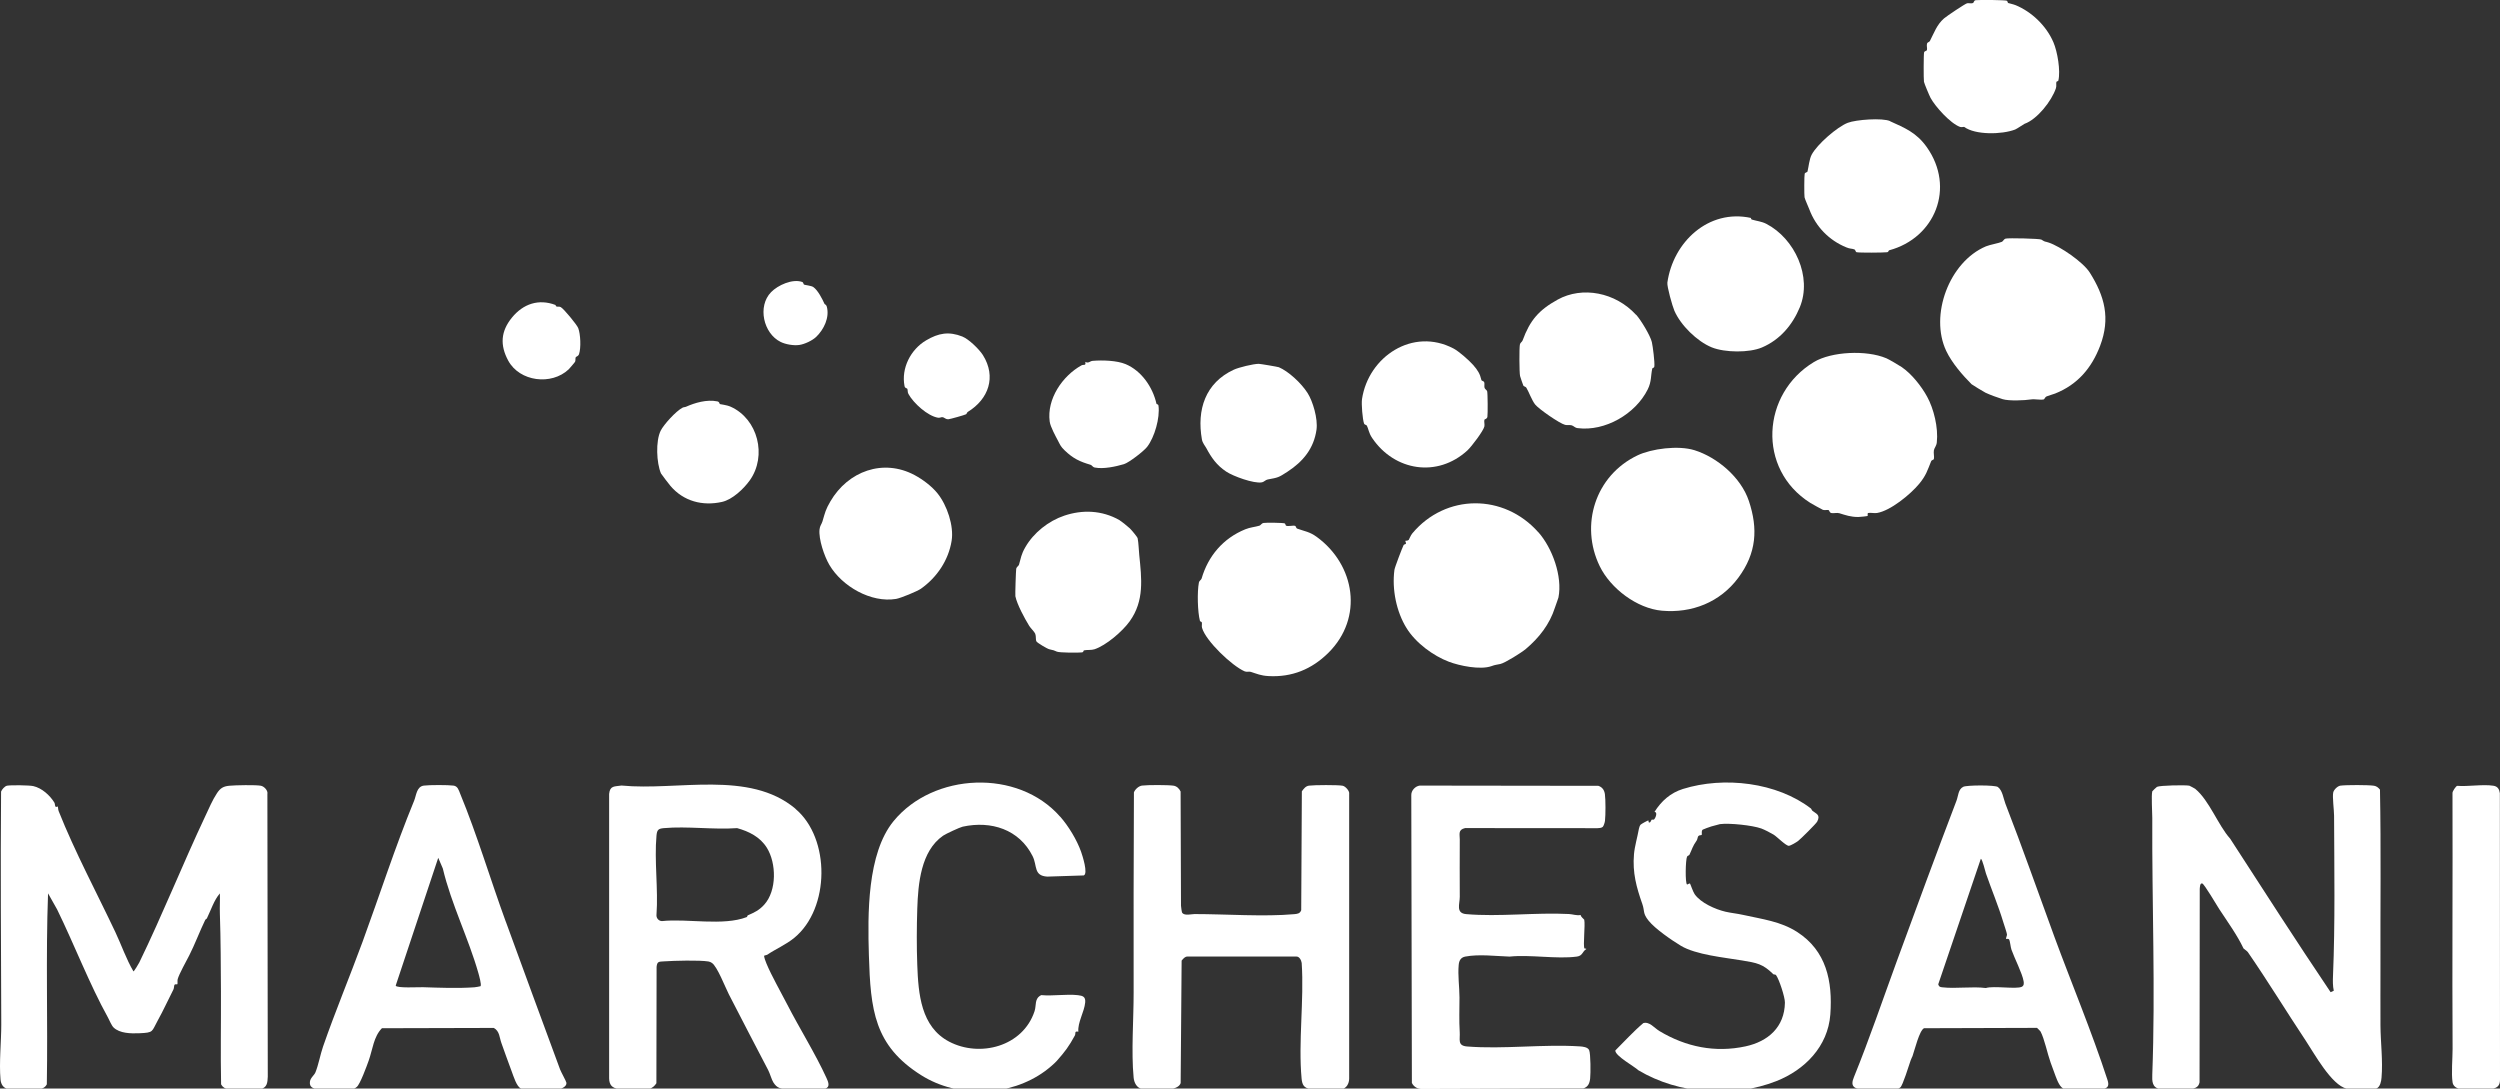 <svg xmlns="http://www.w3.org/2000/svg" id="Capa_1" viewBox="0 0 512 222.93"><rect x="0" y="0" width="512" height="222.93" fill="#333333" stroke="none"/><defs><style>      .st0 {        fill: #fff;      }    </style></defs><path class="st0" d="M11.84,165.16c.05.07.05.64.17.95,3.3,8.31,7.78,16.68,11.62,24.8,1.25,2.65,2.21,5.49,3.7,8.03.14,0,1.07-1.57,1.2-1.83,4.74-9.75,8.85-20.07,13.52-29.98.73-1.54,1.45-3.28,2.39-4.69.68-1.02,1.28-1.4,2.52-1.52s5.41-.2,6.47,0c.66.13,1.49.97,1.33,1.71l.08,57.87c-.05,1.21-.13,2.34-1.6,2.54-1.27.17-5.19.15-6.49,0-.65-.08-1.16-.37-1.47-.96-.13-6.33,0-12.65-.03-18.98-.03-5.3-.04-10.68-.22-15.97-.05-1.38.05-2.78,0-4.16-1.2,1.37-1.84,3.44-2.65,5.09-.07.15-.28.2-.35.34-1.15,2.38-2.16,5.09-3.27,7.26-.6,1.17-2.06,3.78-2.37,4.86-.09.32.02.95-.07,1.05-.07.07-.46-.09-.59.14-.11.2-.06.64-.21.93-1.05,2.04-2.11,4.39-3.22,6.37-1.28,2.28-.74,2.48-3.79,2.6-1.7.07-4,.04-5.26-1.19-.41-.4-.85-1.49-1.13-2.01-3.81-6.87-6.88-14.91-10.42-22.15l-1.86-3.3c-.48,13.01-.03,26.08-.25,39.11-.38.71-.91.89-1.67.96-1.34.12-5.01.18-6.27-.02-.99-.16-1.45-.96-1.54-1.9-.32-3.46.16-7.8.15-11.34-.05-15.83-.17-31.86-.04-47.65.16-.44.76-1.12,1.22-1.21.79-.15,4.57-.1,5.37.08,1.75.39,3.4,1.88,4.32,3.37.14.23.1.6.22.81s.48-.03.5-.01Z"></path><path class="st0" d="M449.61,161.58c2.86,2.37,4.67,7.44,7.12,10.17,6.78,10.47,13.57,21.04,20.58,31.45l.65-.3c-.22-.96-.2-2.07-.16-3.05.45-10.86.26-21.88.22-32.78,0-1.15-.38-3.91-.17-4.79.13-.55.88-1.3,1.47-1.38,1.21-.16,5.7-.16,6.88.02.51.08.91.4,1.22.8.23,12.1.06,24.21.1,36.32.01,3.93-.03,7.93,0,11.94.02,3.51.52,7.19.22,10.72-.06.73-.27,1.9-1.02,2.21-.49.2-5.46.2-6.11.05-3.11-.71-6.65-7.21-8.38-9.81-3.93-5.91-7.74-12.16-11.88-18.17-.15-.21-.85-.67-.88-.74-1.28-2.72-3.27-5.46-4.98-8.07-.46-.71-3.06-5.14-3.47-5.24-.49-.12-.47.79-.51,1.11l-.04,39.62c-.22,1.11-1.05,1.29-2.07,1.37-1.35.11-4.81.18-6.07-.02-1.59-.25-1.59-1.65-1.54-2.93.66-17.39-.08-35.12,0-52.59,0-1.19-.22-4.57,0-5.43.02-.06.88-.87.96-.91.6-.31,5.83-.4,6.63-.24.07.01,1.19.62,1.25.67Z"></path><path class="st0" d="M162.9,165.65c7.2,6.04,7.08,20.41-.22,26.41-1.74,1.43-3.9,2.34-5.5,3.44-.2.13-.62.16-.66.21-.13.17.33,1.35.46,1.65,1.03,2.48,2.93,5.79,4.21,8.29,2.5,4.88,5.83,10.2,8.06,15.09.33.73.85,1.84-.17,2.18-.96.32-6.44.17-7.81.1s-2.08-.05-2.91-1.38c-.33-.53-.69-1.83-1.05-2.51-2.65-5.06-5.41-10.38-8.05-15.51-.73-1.42-2.35-5.66-3.46-6.41-.24-.16-.43-.25-.72-.3-1.91-.3-7.02-.16-9.1-.02-1.03.07-1.39-.02-1.51,1.12l-.04,23.84c-.33.52-.86,1.04-1.49,1.14-1.19.19-5.01.15-6.26.01-1.31-.15-1.89-.79-1.93-2.12v-58.29c.17-1.73,1.11-1.49,2.53-1.71,11.47,1.12,26.15-3.21,35.63,4.75ZM153.13,187.47c1.29-.56,2.34-1.03,3.38-2.19,2.61-2.88,2.51-8.51.54-11.66-1.38-2.21-3.66-3.35-6.09-4.02-4.83.35-10.23-.43-14.99,0-1.15.1-1.41.35-1.52,1.52-.47,5.15.38,10.99,0,16.21-.08.66.42,1.29,1.11,1.31,5.21-.56,12.53,1.05,17.37-.82.11-.04.13-.31.2-.34Z"></path><path class="st0" d="M242.14,186.96c.46.63,1.91.24,2.48.24,6.37,0,14.29.58,20.45.02.65-.06,1.16-.11,1.42-.81l.13-24.35c.39-.53.78-1.07,1.47-1.16,1.04-.14,5.94-.17,6.89.02.55.1,1.47,1.09,1.33,1.7v58.29c0,.94-.52,2-1.52,2.13-1.23.16-5.23.14-6.47-.03-1.3-.18-1.63-.89-1.75-2.1-.7-7.49.53-16.08.02-23.69-.08-.56-.47-1.35-1.11-1.32h-22.28c-.55,0-.87.46-1.2.83l-.2,25.09c-.25.79-1.29,1.12-2.03,1.2-1.19.13-4.73.17-5.86-.01s-1.65-1.33-1.74-2.31c-.51-5.27.01-12.01,0-17.4-.03-13.67,0-27.35.06-41.03.25-.62.96-1.28,1.65-1.38,1.14-.15,5.36-.15,6.47.02.66.1,1.17.61,1.44,1.19l.08,23.39c.02.28.15,1.33.25,1.47Z"></path><path class="st0" d="M328.23,169.35c-.25.23-.72.24-1.05.26l-27.13-.02c-1.5.34-1.08,1.3-1.09,2.33-.05,3.92.01,7.84,0,11.75,0,1.47-.86,3.35,1.3,3.54,6.67.59,14.26-.37,21.06-.02.78.04,1.55.36,2.39.2.05.4.72.9.74.96.24,1.07-.28,5.37.05,5.89.06.1.39-.05.36.14-.84.51-.7,1.36-1.92,1.53-4.14.55-9.5-.44-13.78,0-2.82-.09-6.26-.54-9.09,0-.92.18-1.26.86-1.33,1.7-.2,2.12.15,4.53.16,6.68,0,2.39-.1,4.71.05,7.09.1,1.54-.51,2.78,1.51,2.94,7.41.59,15.61-.5,23.08-.02.6.04,1.63.14,1.91.76.33.74.32,4.83.21,5.82s-.43,1.74-1.41,2.03l-33.1.11c-.88,0-1.62-.46-2-1.23l-.12-58.98c-.01-.94.83-1.8,1.72-1.92l36.59.05c.81.26,1.22.88,1.34,1.7.16,1.16.15,4.27.02,5.45-.03.31-.26,1.06-.46,1.26Z"></path><path class="st0" d="M409.15,161.17c.97.69,1.15,2.38,1.55,3.41,3.52,9.06,6.71,18.21,10.06,27.33s7.66,19.44,10.85,29.25c.36,1.11.2,1.72-1.05,1.87-1.51.18-6.22.21-7.7,0-.93-.12-1.53-1.73-1.86-2.59-.36-.93-.74-2.02-1.04-2.84-.63-1.74-1.27-4.89-2.06-6.35-.05-.08-.67-.72-.72-.74l-23.13.07c-.95.39-1.96,4.57-2.37,5.72-.08.22-.21.38-.38.87-.36,1.02-1.6,5.12-2.12,5.54-.38.3-.65.28-1.09.32-1.14.11-7.2.14-7.95-.16-1.08-.43-.81-1.42-.44-2.32,3.11-7.65,5.91-15.9,8.75-23.66,4.07-11.11,8.03-21.88,12.23-32.89.39-1.02.34-2.33,1.39-2.86.71-.36,6.49-.39,7.1.04ZM410.83,192.27c-.07-.06.22-.63.2-.9-.02-.31-.6-2-.75-2.49-1-3.33-2.42-6.7-3.56-10-.13-.38-.74-2.99-1.05-2.99l-8.72,25.7c.16.49.34.56.82.61,2.78.33,6.12-.22,8.93.15,1.6-.51,6.24.29,7.37-.26.46-.23.44-.72.36-1.16-.26-1.58-1.88-4.72-2.48-6.43-.19-.53-.29-1.82-.49-2.1-.16-.22-.58-.07-.63-.12Z"></path><path class="st0" d="M103.59,188.75c3.65,9.96,7.38,20.22,11.11,30.26.22.58,1.26,2.43,1.3,2.73.1.71-.85,1.21-1.47,1.28-1.1.13-6.97.16-7.8-.09-.91-.28-1.57-2.56-1.94-3.52-.74-1.9-1.39-3.87-2.1-5.79-.41-1.1-.34-2.42-1.55-3.1l-22.92.06c-1.7,1.7-1.91,4.39-2.7,6.6-.38,1.07-1.77,4.9-2.46,5.43-.15.12-.31.25-.5.31-.92.28-6.38.2-7.61.1-.91-.08-1.6-.43-1.48-1.47.1-.83.88-1.32,1.13-1.93.63-1.54,1-3.67,1.57-5.31,2.46-7.1,5.45-14.26,8.09-21.45,3.53-9.63,6.66-19.41,10.56-28.89.44-1.07.49-2.88,1.98-3.08,1.12-.15,4.98-.15,6.09,0,.86.12,1.06.93,1.36,1.67,3.45,8.35,6.2,17.62,9.33,26.18ZM98.42,201.96c.23-.27-.31-2.19-.44-2.65-2.01-7.1-5.57-14.17-7.29-21.44l-.94-2.19-8.71,26.17c.14.57,4.75.3,5.58.33,3.47.11,7.02.26,10.52.02.44-.03.86-.14,1.29-.23Z"></path><path class="st0" d="M370.91,165.63c.1.08.15.31.28.42.74.62,1.72.78.97,2.22-.21.41-3.41,3.59-3.92,3.97-.36.27-1.48.94-1.87.98-.57.06-2.4-1.82-3.11-2.27-.58-.36-1.94-1.06-2.56-1.28-1.86-.66-6.52-1.14-8.45-.89-.1.01-1.47.39-1.76.47-.23.06-1.7.6-1.77.66-.37.31-.08.92-.23,1.09-.07.08-.48,0-.67.23-.16.19-.16.64-.33.89-.9,1.28-.91,1.74-1.5,2.95-.07.14-.37.15-.48.37-.32.66-.41,5.45,0,5.71.04.03.52-.29.6-.21s.6,1.67.95,2.18c1.23,1.78,4.23,3.11,6.33,3.6,1.22.28,2.36.37,3.6.65,3.95.88,7.7,1.33,11.07,3.5,5.97,3.84,7.29,10.07,6.79,16.9-.49,6.56-5.26,11.36-11.05,13.64-8.82,3.47-19.94,2.75-28.26-2.22-.73-.73-4.83-2.97-4.72-4.06,1.89-1.87,3.71-3.9,5.73-5.6,1.28-.36,2.23.99,3.32,1.64,5.4,3.24,11.39,4.47,17.63,3.12,4.61-1,7.97-3.94,8.05-8.95.02-1.11-1.19-4.8-1.82-5.64-.14-.18-.45-.08-.55-.18-2.18-2.14-3.36-2.31-6.4-2.82-3.63-.61-9.47-1.15-12.56-3.02-1.9-1.15-5.26-3.46-6.6-5.14-1.23-1.53-.76-1.94-1.27-3.39-1.2-3.42-2.04-6.41-1.71-10.21.14-1.61.7-3.48,1-5.17.05-.26.18-.68.35-.87.15-.16,1.53-.93,1.61-.86.06.04,0,.32.04.35.37.28.5-.43.64-.53.07-.05.34.09.47-.04.33-.31.78-1.53.09-1.54,1.4-2.23,3.27-3.9,5.82-4.7,8.39-2.62,19.27-1.38,26.28,4.05Z"></path><path class="st0" d="M217.13,167.25c1.7,1.94,3.4,4.73,4.27,7.17.28.79,1.5,4.55.54,4.87l-7.47.24c-2.83-.18-2-2.22-2.99-4.19-2.74-5.48-8.49-7.3-14.31-6.04-.56.12-3.48,1.47-4.02,1.85-4.57,3.15-5.12,9.88-5.29,14.95-.12,3.68-.14,7.87,0,11.55.22,5.88.73,12.64,6.53,15.68,6.28,3.29,15.11,1.01,17.49-6.24.41-1.24-.08-2.59,1.37-3.29,2.39.22,5.15-.25,7.5.01,1.05.12,1.6.34,1.5,1.49-.17,1.92-1.58,4.12-1.4,5.99-.89-.17-.48.35-.72.79-1.22,2.23-1.98,3.24-3.66,5.15-.52.59-1.64,1.54-2.43,2.12-7.2,5.28-17.78,5.61-25.33.88-9.69-6.08-10.42-13.38-10.76-24.6-.25-8.32-.39-20.82,5.06-27.47,8.13-9.92,25.46-10.79,34.12-.89Z"></path><path class="st0" d="M386.3,73.36c.56.24,2.48,1.36,3.14,1.8,2.03,1.37,4.03,3.88,5.24,6.09,1.35,2.46,2.31,6.32,1.98,9.35-.08.76-.51,1.12-.6,1.63-.1.56.11,1.31,0,1.77-.05.2-.45.18-.57.48-.74,1.83-1.02,2.9-2.46,4.63-1.81,2.17-5.87,5.5-8.62,5.95-.58.09-1.31-.1-1.8,0-.23.05-.04.52-.12.6-.07.07-1.68.22-1.91.22-1.57,0-2.58-.37-3.88-.77-.5-.15-1.1.05-1.59-.03s-.42-.57-.64-.62c-.32-.07-.74.08-1.13-.04-.14-.04-2.34-1.27-2.61-1.44-10.94-6.92-9.96-22.38.77-28.84,3.58-2.15,10.74-2.49,14.79-.78Z"></path><path class="st0" d="M315.05,108.99c2.86,3.23,4.98,9.05,4.12,13.38-.04.2-.58,1.64-.73,2.1-1.08,3.39-3.22,6.13-5.94,8.43-.83.71-4.26,2.87-5.22,3.08s-.99.14-1.82.44c-2.29.82-6.57-.07-8.74-.9-3.17-1.21-6.75-3.8-8.67-6.9-2.04-3.29-3.01-7.87-2.47-11.92.06-.48,1.6-4.53,1.89-5.09.06-.12.39-.14.45-.25.11-.18-.17-.54-.1-.6.06-.05.47.03.7-.2.05-.06.38-.91.72-1.32,6.83-8.17,18.77-8.19,25.81-.23Z"></path><path class="st0" d="M418.07,49.07c.95.59.53.28,1.51.61,2.34.78,7.03,3.97,8.41,6.15,3.04,4.82,4.26,9.35,2.11,15-1.71,4.49-4.58,7.93-9.22,9.77-.59.23-1.18.35-1.7.57-.41.17-.45.59-.62.63-.64.16-1.81-.11-2.58,0-1.32.21-4.55.35-5.84-.05-.88-.27-2.63-.9-3.52-1.33-.29-.14-2.72-1.61-2.84-1.73-1.82-1.82-4.03-4.35-5.2-6.83-3.43-7.28.6-18.23,8.14-21.41.78-.33,2.69-.66,3.27-.93.26-.12.38-.54.74-.65.59-.17,7,0,7.31.19Z"></path><path class="st0" d="M347.03,92.2c4.6,1.44,9.51,5.51,11.14,10.4,1.9,5.69,1.57,10.69-2.16,15.72s-9.52,7.3-15.66,6.75c-5.1-.46-10.51-4.55-12.73-9.12-4.07-8.37-.96-18.55,7.76-22.7,2.84-1.35,8.31-2.09,11.65-1.05Z"></path><path class="st0" d="M263.38,107.65c.35.22,1.37-.08,1.84.04.21.06.18.47.47.58,1.49.54,2.52.62,3.98,1.69,7.85,5.72,9.64,16.55,2.37,23.75-3.39,3.35-7.44,5.02-12.26,4.75-1.58-.09-2.36-.46-3.61-.86-.41-.13-.8.09-1.27-.11-2.55-1.09-7.95-6.2-8.72-8.9-.11-.38.03-.78-.05-1.13-.03-.14-.34-.14-.38-.3-.49-1.83-.58-5.97-.22-7.83.09-.44.48-.56.56-.85,1.33-4.57,4.36-8.21,8.94-10.08,1.04-.42,1.96-.46,2.9-.74.29-.09.41-.48.85-.56.47-.09,4.11-.05,4.35.1.13.08.15.39.24.45Z"></path><path class="st0" d="M503.22,160.94c2.28.18,5.25-.36,7.44-.02.86.13,1.2.72,1.31,1.52l.03,58.66c.01,1.25-.56,1.74-1.75,1.9-1.24.17-5.23.19-6.44,0-.73-.11-1.4-.55-1.52-1.31-.29-1.84,0-4.88,0-6.86-.1-17.45.04-34.94-.02-52.42-.02-.35.69-1.38.95-1.47Z"></path><path class="st0" d="M335.09,64.47c.94,1.02,2.9,4.26,3.21,5.59.2.85.62,4.18.51,4.98-.05.37-.38.27-.42.43-.34,1.47-.12,2.64-.94,4.29-2.5,5.02-8.73,8.64-14.35,7.92-.61-.08-.8-.47-1.24-.58s-.89.02-1.33-.09c-1.16-.3-5.4-3.25-6.14-4.18-.67-.85-1.32-2.66-1.81-3.45-.12-.19-.5-.23-.6-.41-.06-.09-.63-1.8-.67-1.96-.16-.67-.18-5.74-.04-6.43.08-.43.44-.53.56-.86,1.49-4.08,3.28-6.21,7.18-8.36,5.06-2.79,11.83-1.5,16.06,3.12Z"></path><path class="st0" d="M358.58,44.64s.04.28.2.33c.99.3,1.97.37,2.94.86,5.87,3.03,9.45,10.88,6.88,17.1-1.5,3.63-4.06,6.66-7.75,8.23-2.59,1.11-7.6,1.07-10.28-.02-2.99-1.21-6.38-4.54-7.66-7.51-.4-.92-1.54-4.96-1.43-5.76,1.17-8.28,8.4-15.12,17.1-13.24Z"></path><path class="st0" d="M387.09,24.83c2.96,1.34,5.41,2.32,7.52,5.31,5.87,8.3,1.7,18.59-7.7,21.12-.17.04-.09.36-.45.4-.73.09-5.71.13-6.24-.01-.21-.05-.2-.49-.47-.58-.61-.21-.82-.07-1.65-.42-3.51-1.44-6.22-4.22-7.54-7.75-.15-.41-.91-2.08-.99-2.49-.08-.42-.07-4.54.03-4.83s.53-.26.58-.47c.23-.93.36-2.52.86-3.45,1.12-2.1,5.22-5.68,7.39-6.51,1.68-.65,7.11-1.05,8.67-.34Z"></path><path class="st0" d="M229.29,106.55c.37.21,1.7,1.28,2.09,1.65.3.28,1.54,1.74,1.61,2.04.2.98.22,2.39.33,3.42.49,4.88,1.06,9.36-1.94,13.56-1.5,2.1-4.86,4.97-7.23,5.75-.63.21-1.56.09-2.13.22-.17.04-.06.37-.43.42-.74.1-4.58.07-5.13-.15-.76-.31-.47-.25-1.55-.49-.46-.1-2.48-1.32-2.64-1.6-.21-.36-.04-1.02-.25-1.57-.16-.41-.93-1.13-1.23-1.61-.96-1.56-2.49-4.39-2.84-6.08-.06-.27.11-5.28.17-5.61.09-.44.48-.57.57-.85.41-1.41.44-2.09,1.29-3.57,1.72-3,4.76-5.39,8-6.48,3.61-1.21,7.62-1.17,11.33.94Z"></path><path class="st0" d="M411.28.62c.07.04,1,.23,1.52.44,3.18,1.31,6.24,4.11,7.74,7.6.83,1.92,1.49,5.85,1.01,7.85-.04.15-.36.12-.4.28-.09.38.06.81-.1,1.29-.88,2.63-3.87,6.39-6.43,7.28-.13.04-1.5,1-1.92,1.17-2.71,1.04-8.16,1.14-10.42-.53-.08-.06-.53.11-.87-.01-1.99-.72-5.09-4.19-6.03-5.94-.24-.44-1.27-2.9-1.35-3.3-.09-.48-.08-5.74.03-6.04.1-.28.53-.26.58-.47.09-.38-.12-.93.03-1.35.08-.25.45-.26.57-.49.89-1.71,1.41-3.33,2.9-4.63.55-.48,4.34-3.02,4.73-3.1.36-.07.79.09,1.15-.03.3-.1.16-.54.62-.6.69-.09,6.12-.05,6.38.12.13.08.15.4.24.45Z"></path><path class="st0" d="M187.33,97.31c1.64.88,3.48,2.25,4.67,3.73,1.96,2.43,3.39,6.67,2.89,9.73-.64,3.95-2.97,7.45-6.28,9.8-.77.54-4.15,1.93-5.1,2.09-5.14.85-11.07-2.58-13.65-6.96-1.04-1.76-2.24-5.29-2.02-7.29.08-.75.42-1.03.6-1.63.56-1.9.64-2.4,1.62-4.09,3.61-6.19,10.81-8.84,17.27-5.38Z"></path><path class="st0" d="M297.66,71.36c1.13.6,3.15,2.38,4.02,3.36.95,1.07,1.42,1.83,1.71,3.1.05.22.49.19.58.47.11.34-.04.78.07,1.15.08.27.44.41.53.69.12.39.14,4.72.05,5.23s-.56.42-.62.64c-.09.38.09.91,0,1.34-.19.88-2.59,4.09-3.5,4.93-6.13,5.59-14.89,4.21-19.47-2.55-.76-1.12-.74-1.92-1.14-2.6-.07-.11-.44-.12-.53-.37-.31-.87-.57-4-.42-5.02,1.31-8.68,10.39-14.74,18.73-10.36Z"></path><path class="st0" d="M261.87,75.19c2.01.85,4.61,3.25,5.92,5.3,1.08,1.69,2.14,5.26,1.83,7.5-.54,3.85-2.74,6.53-5.95,8.62-1.85,1.2-1.86,1.18-4.06,1.59-.45.08-.69.5-1.23.59-1.6.27-5.81-1.24-7.27-2.22-1.94-1.3-3.01-2.83-4.08-4.84-.22-.41-.75-.99-.88-1.74-1.07-6.06.69-11.58,6.54-14.28,1.01-.47,3.97-1.19,5.09-1.2.33,0,3.9.61,4.09.69Z"></path><path class="st0" d="M230.52,74.57c3.26,1.37,5.55,4.7,6.32,8.1.04.17.37.05.42.43.32,2.47-.79,6.43-2.33,8.42-.7.9-3.72,3.23-4.75,3.54-1.66.49-4.19,1.05-5.98.69-.44-.09-.56-.48-.85-.56-2.22-.65-3.59-1.29-5.33-2.97-.81-.79-.9-1.11-1.33-1.93-.49-.93-1.56-2.86-1.71-3.93-.64-4.66,2.64-9.39,6.5-11.53.45-.25.96.17.79-.72.67.38.94-.17,1.51-.21,2.04-.17,4.96-.07,6.74.67Z"></path><path class="st0" d="M147.45,82.76c.1.06,1.34.15,2.2.54,5.57,2.5,7.48,10.05,3.91,15.07-1.24,1.74-3.57,3.95-5.69,4.42-3.96.89-7.89-.11-10.58-3.3-.24-.28-1.86-2.38-1.92-2.53-.92-2.13-1.12-6.63-.06-8.76.62-1.24,3.11-4,4.48-4.71.22-.12.49-.09.71-.19,1.82-.81,4.23-1.53,6.4-1.1.49.1.41.48.54.56Z"></path><path class="st0" d="M197.1,68.93c1.3.51,3.44,2.59,4.2,3.79,2.79,4.45,1.17,9.02-3.09,11.63-.17.1-.22.4-.36.49-.27.16-3.28,1-3.6,1.02-.61.04-.82-.37-1.22-.42-.27-.04-.57.17-.91.11-2.15-.35-5.03-2.98-6.07-4.86-.23-.41-.1-.86-.24-1.08-.09-.14-.47-.06-.56-.54-.72-3.67,1.27-7.51,4.41-9.36,2.55-1.51,4.67-1.88,7.46-.78Z"></path><path class="st0" d="M113.76,62.45c.05.02.04.25.21.32.2.08.54-.04.86.12.59.29,3.33,3.62,3.59,4.3.48,1.27.59,4.05.17,5.32-.16.48-.6.51-.67.64-.13.23,0,.63-.15.96-.04.09-1.16,1.39-1.3,1.53-3.53,3.34-10.06,2.53-12.39-1.79-1.71-3.17-1.53-6,.77-8.81s5.45-3.89,8.92-2.58Z"></path><path class="st0" d="M164.65,58.28c.17.1,1.52.22,1.92.51.95.67,1.82,2.41,2.29,3.44.06.14.34.1.47.57.6,2.23-.6,4.67-2.16,6.18-.79.76-2.37,1.51-3.49,1.67s-2.77-.11-3.8-.62c-3.54-1.74-4.79-7.3-1.96-10.2,1.39-1.43,4.37-2.78,6.36-2.09.27.09.27.48.37.53Z"></path></svg>